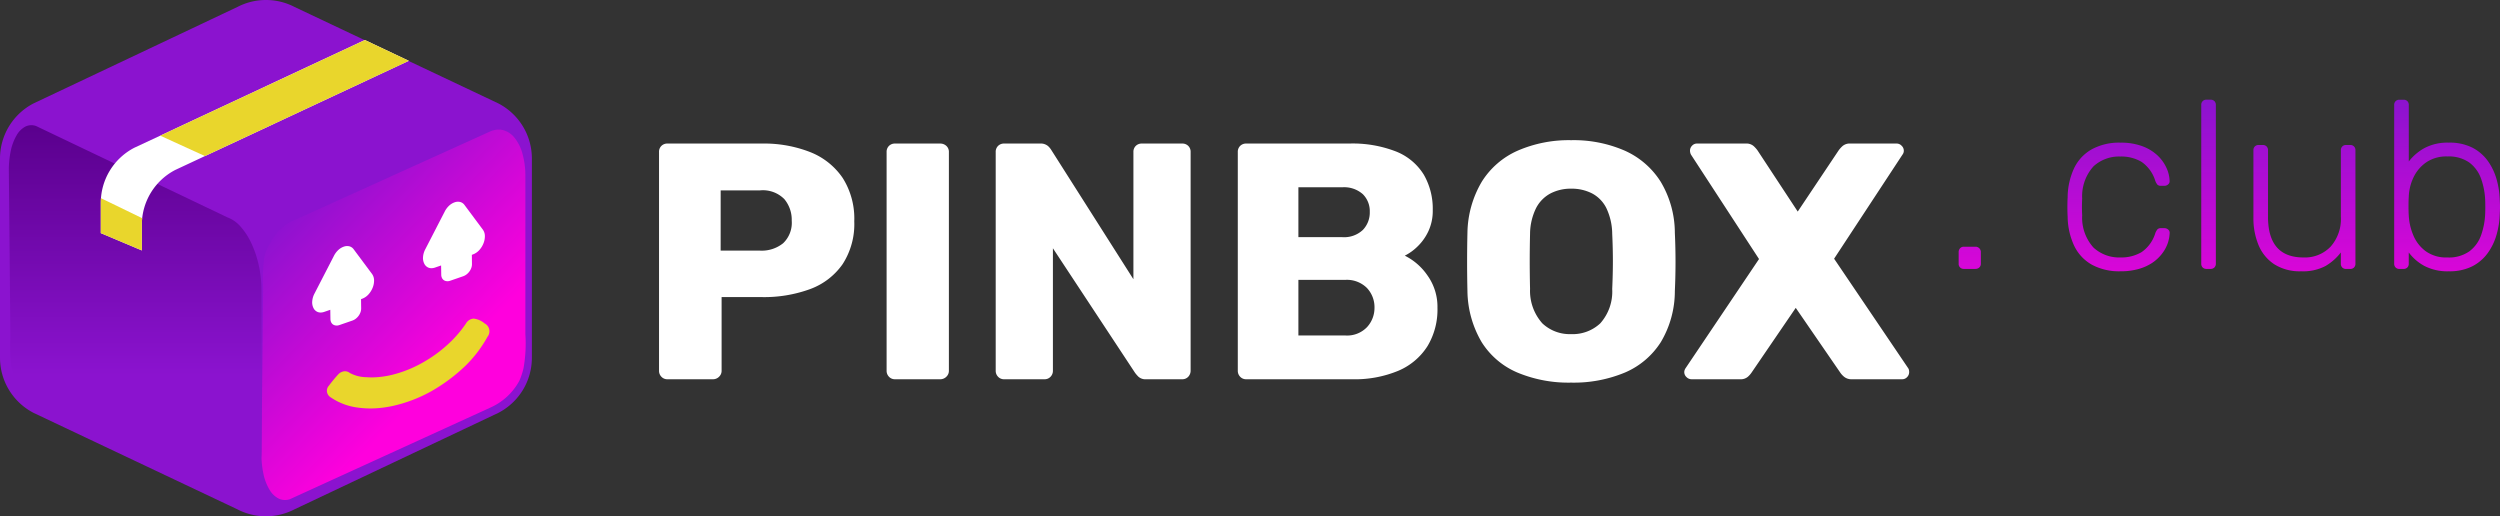 <svg xmlns="http://www.w3.org/2000/svg" xmlns:xlink="http://www.w3.org/1999/xlink" width="260" height="53.694" viewBox="0 0 260 53.694">
  <rect x="0" y="0" width="260" height="53.694" fill="#333333" stroke="none"/>
  <defs>
    <linearGradient id="linear-gradient" x1="-0.096" y1="0.364" x2="0.321" y2="0.925" gradientUnits="objectBoundingBox">
      <stop offset="0" stop-color="#8b13cf"/>
      <stop offset="1" stop-color="#f0d"/>
    </linearGradient>
    <linearGradient id="linear-gradient-2" y1="0.677" x2="0" gradientUnits="objectBoundingBox">
      <stop offset="0" stop-color="#8b13cf"/>
      <stop offset="1" stop-color="#5a008d"/>
    </linearGradient>
    <linearGradient id="linear-gradient-3" x1="0.5" x2="0.5" y2="1" gradientUnits="objectBoundingBox">
      <stop offset="0" stop-color="#8b13cf"/>
      <stop offset="1" stop-color="#d906d8"/>
    </linearGradient>
  </defs>
  <g id="Logo_pinbox_club_color_h_b" data-name="Logo_pinbox club_color_h_b" transform="translate(-241.536 -665.532)">
    <g id="Сгруппировать_584" data-name="Сгруппировать 584" transform="translate(241.536 665.532)">
      <path id="Контур_374" data-name="Контур 374" d="M37.207,0a6.453,6.453,0,0,1,5.733,3.491L52.974,24.7a6.453,6.453,0,0,1,0,5.925l-10.034,21.2a6.453,6.453,0,0,1-5.733,3.491H16.487a6.453,6.453,0,0,1-5.733-3.491L.72,30.62a6.453,6.453,0,0,1,0-5.925l10.034-21.2A6.453,6.453,0,0,1,16.487,0Z" transform="translate(0 53.694) rotate(-90)" fill="#8b13cf"/>
      <path id="Контур_390" data-name="Контур 390" d="M54.616,71.95l-19.652-9.3a4.437,4.437,0,0,1-1.243-.933,6.132,6.132,0,0,1-1.035-1.534,3.9,3.9,0,0,1-.548-1.741,17.451,17.451,0,0,1-.062-2.683l-.161-17.306a9.678,9.678,0,0,1,.2-2.137,5.412,5.412,0,0,1,.6-1.6,2.305,2.305,0,0,1,.906-.914,1.414,1.414,0,0,1,1.129-.064l19.9,9.5a3.414,3.414,0,0,1,1.383.98,7.1,7.1,0,0,1,1.132,1.77,10.892,10.892,0,0,1,.758,2.312,12.03,12.03,0,0,1,.262,2.6l0,16.531a8.741,8.741,0,0,1-.3,2.291,4.6,4.6,0,0,1-.78,1.611,2.171,2.171,0,0,1-1.131.789,1.737,1.737,0,0,1-.445.057A2.127,2.127,0,0,1,54.616,71.95Z" transform="translate(-30.995 -20.63)" fill="none" opacity="0.65"/>
      <path id="Контур_396" data-name="Контур 396" d="M55.631,33.87l-20.53,9.3a4.636,4.636,0,0,0-1.3.933,6.129,6.129,0,0,0-1.081,1.534,3.786,3.786,0,0,0-.572,1.741,16.71,16.71,0,0,0-.064,2.683l-.168,17.306a9.278,9.278,0,0,0,.212,2.137,5.271,5.271,0,0,0,.623,1.6,2.359,2.359,0,0,0,.946.914,1.537,1.537,0,0,0,1.179.064l20.79-9.5a6.355,6.355,0,0,0,3.067-2.814,7.272,7.272,0,0,0,.438-1.327,14.693,14.693,0,0,0,.188-3.517l0-16.531a8.391,8.391,0,0,0-.317-2.291,4.526,4.526,0,0,0-.815-1.611,2.273,2.273,0,0,0-1.181-.789,1.891,1.891,0,0,0-.465-.057A2.3,2.3,0,0,0,55.631,33.87Z" transform="translate(-4.72 -20.169)" fill="url(#linear-gradient)"/>
      <path id="Контур_391" data-name="Контур 391" d="M35.491,71.95l19.652-9.3a4.437,4.437,0,0,0,1.243-.933,6.133,6.133,0,0,0,1.035-1.534,3.9,3.9,0,0,0,.548-1.741,17.454,17.454,0,0,0,.062-2.683l.161-17.306a9.678,9.678,0,0,0-.2-2.137,5.412,5.412,0,0,0-.6-1.6,2.3,2.3,0,0,0-.906-.914,1.414,1.414,0,0,0-1.129-.064l-19.9,9.5a3.414,3.414,0,0,0-1.383.98,7.1,7.1,0,0,0-1.132,1.77,10.892,10.892,0,0,0-.758,2.312,12.03,12.03,0,0,0-.262,2.6l0,16.531a8.741,8.741,0,0,0,.3,2.291A4.6,4.6,0,0,0,33,71.326a2.172,2.172,0,0,0,1.131.789,1.737,1.737,0,0,0,.445.057A2.126,2.126,0,0,0,35.491,71.95Z" transform="translate(-3.798 -20.63)" fill="none" opacity="0.51"/>
      <path id="Контур_395" data-name="Контур 395" d="M54.616,71.95l-19.652-9.3a4.437,4.437,0,0,1-1.243-.933,6.132,6.132,0,0,1-1.035-1.534,3.9,3.9,0,0,1-.548-1.741,17.451,17.451,0,0,1-.062-2.683l-.161-17.306a9.678,9.678,0,0,1,.2-2.137,5.412,5.412,0,0,1,.6-1.6,2.305,2.305,0,0,1,.906-.914,1.414,1.414,0,0,1,1.129-.064l19.9,9.5a3.414,3.414,0,0,1,1.383.98,7.1,7.1,0,0,1,1.132,1.77,10.892,10.892,0,0,1,.758,2.312,12.03,12.03,0,0,1,.262,2.6l0,16.531a8.741,8.741,0,0,1-.3,2.291,4.6,4.6,0,0,1-.78,1.611,2.171,2.171,0,0,1-1.131.789,1.737,1.737,0,0,1-.445.057A2.127,2.127,0,0,1,54.616,71.95Z" transform="translate(-30.995 -20.63)" fill="url(#linear-gradient-2)"/>
      <path id="Контур_404" data-name="Контур 404" d="M2.467,8.263a.623.623,0,0,1-.293-.1.587.587,0,0,1-.2-.23.785.785,0,0,1-.078-.341l-.015-.963-.63.218a1.138,1.138,0,0,1-.372.067.84.84,0,0,1-.3-.052.833.833,0,0,1-.439-.4A1.311,1.311,0,0,1,0,5.781a2.044,2.044,0,0,1,.235-.833L2.258,1.022A2.183,2.183,0,0,1,2.726.4,1.63,1.63,0,0,1,3.294.06,1.012,1.012,0,0,1,3.857.025a.8.8,0,0,1,.453.307L6.222,2.9a1.152,1.152,0,0,1,.212.671,1.962,1.962,0,0,1-.151.772,2.267,2.267,0,0,1-.442.7,1.672,1.672,0,0,1-.662.444l-.1.035.012.969a1.157,1.157,0,0,1-.067.389,1.456,1.456,0,0,1-.191.365,1.5,1.5,0,0,1-.286.3,1.233,1.233,0,0,1-.353.2l-1.367.473a.894.894,0,0,1-.294.052Z" transform="translate(32.469 25.589)" fill="#fff"/>
      <path id="Контур_402" data-name="Контур 402" d="M2.467,8.263a.623.623,0,0,1-.293-.1.587.587,0,0,1-.2-.23.785.785,0,0,1-.078-.341l-.015-.963-.63.218a1.138,1.138,0,0,1-.372.067.84.84,0,0,1-.3-.052.833.833,0,0,1-.439-.4A1.311,1.311,0,0,1,0,5.781a2.044,2.044,0,0,1,.235-.833L2.258,1.022A2.183,2.183,0,0,1,2.726.4,1.63,1.63,0,0,1,3.294.06,1.012,1.012,0,0,1,3.857.025a.8.8,0,0,1,.453.307L6.222,2.9a1.152,1.152,0,0,1,.212.671,1.962,1.962,0,0,1-.151.772,2.267,2.267,0,0,1-.442.7,1.672,1.672,0,0,1-.662.444l-.1.035.012.969a1.157,1.157,0,0,1-.067.389,1.456,1.456,0,0,1-.191.365,1.5,1.5,0,0,1-.286.3,1.233,1.233,0,0,1-.353.2l-1.367.473a.894.894,0,0,1-.294.052Z" transform="translate(43.993 20.979)" fill="#fff"/>
      <path id="Path_385_-_Outline" data-name="Path 385 - Outline" d="M5.074,8.591a9.432,9.432,0,0,1-1.955-.2A6.412,6.412,0,0,1,.27,7.064.815.815,0,0,1,0,6.492.78.78,0,0,1,.25,5.9,14.183,14.183,0,0,1,1.319,4.779a1.017,1.017,0,0,1,.643-.257.811.811,0,0,1,.547.215,3.765,3.765,0,0,0,1.7.561,7.51,7.51,0,0,0,1.085.076,9.591,9.591,0,0,0,1.566-.134,12.463,12.463,0,0,0,3.091-.961A14.009,14.009,0,0,0,12.813,2.54,12.08,12.08,0,0,0,14.9.466l.015-.02A.994.994,0,0,1,15.706,0h.04a2.141,2.141,0,0,1,1.1.581.913.913,0,0,1,.2,1.407l0,0a12.969,12.969,0,0,1-2.476,2.828,17.887,17.887,0,0,1-3.784,2.427,14.82,14.82,0,0,1-4.029,1.22A11.7,11.7,0,0,1,5.074,8.591Z" transform="matrix(0.998, -0.07, 0.07, 0.998, 33.547, 34.237)" fill="#e9d62c"/>
      <path id="Контур_401" data-name="Контур 401" d="M29.008,31.913l-4.268-1.8V26.964a6.452,6.452,0,0,1,3.491-5.733L52.2,10.028l4.571,2.163L32.5,23.535a6.43,6.43,0,0,0-3.491,5.733v2.644h0Z" transform="translate(-14.258 -5.867)" fill="#fff"/>
      <path id="Контур_403" data-name="Контур 403" d="M11.005,21.885h0l-4.268-1.8V16.936c0-.162.006-.325.018-.487l4.289,2.083a6.563,6.563,0,0,0-.038.709v2.644Zm6.564-9.815h0L12.916,9.946,34.2,0l4.571,2.163-21.2,9.907Z" transform="translate(3.746 4.162)" fill="#e9d62c"/>
    </g>
    <g id="Сгруппировать_585" data-name="Сгруппировать 585" transform="translate(310.07 675.908)">
      <path id="Контур_405" data-name="Контур 405" d="M-72.2-3.537a.824.824,0,0,1-.63-.263.87.87,0,0,1-.245-.613V-27.174a.853.853,0,0,1,.245-.63.853.853,0,0,1,.63-.245H-62.4a13.152,13.152,0,0,1,5.06.893,7.333,7.333,0,0,1,3.362,2.679,7.892,7.892,0,0,1,1.208,4.517,7.658,7.658,0,0,1-1.208,4.447,7.1,7.1,0,0,1-3.362,2.591,13.884,13.884,0,0,1-5.06.84h-4.167v7.669a.84.84,0,0,1-.263.613.88.88,0,0,1-.648.263Zm5.533-13.377h4.1a3.546,3.546,0,0,0,2.4-.77,2.932,2.932,0,0,0,.893-2.346,3.351,3.351,0,0,0-.77-2.241,3.134,3.134,0,0,0-2.521-.91h-4.1ZM-48.532-3.537a.824.824,0,0,1-.63-.263.87.87,0,0,1-.245-.613V-27.174a.853.853,0,0,1,.245-.63.853.853,0,0,1,.63-.245h4.692a.914.914,0,0,1,.648.245.824.824,0,0,1,.263.63V-4.413a.84.84,0,0,1-.263.613.88.88,0,0,1-.648.263Zm11.346,0a.824.824,0,0,1-.63-.263.87.87,0,0,1-.245-.613V-27.174a.853.853,0,0,1,.245-.63.853.853,0,0,1,.63-.245h3.712a1.179,1.179,0,0,1,.858.263,1.863,1.863,0,0,1,.333.4l8.544,13.447V-27.174a.853.853,0,0,1,.245-.63.853.853,0,0,1,.63-.245h4.2a.853.853,0,0,1,.63.245.853.853,0,0,1,.245.63V-4.448a.914.914,0,0,1-.245.648.824.824,0,0,1-.63.263h-3.747a1.08,1.08,0,0,1-.823-.28,3.873,3.873,0,0,1-.333-.385l-8.544-12.957V-4.413a.87.87,0,0,1-.245.613.824.824,0,0,1-.63.263Zm25.178,0a.824.824,0,0,1-.63-.263.87.87,0,0,1-.245-.613V-27.174a.853.853,0,0,1,.245-.63.853.853,0,0,1,.63-.245H-1.328a12.432,12.432,0,0,1,4.938.84,5.972,5.972,0,0,1,2.854,2.4,7.088,7.088,0,0,1,.928,3.694,4.985,4.985,0,0,1-.473,2.224A5.34,5.34,0,0,1,5.763-17.3a5.242,5.242,0,0,1-1.278.91,6.228,6.228,0,0,1,2.364,2.066,5.6,5.6,0,0,1,1.033,3.362A7.383,7.383,0,0,1,6.849-6.986,6.651,6.651,0,0,1,3.837-4.43a11.763,11.763,0,0,1-4.85.893ZM-6.581-8.09h4.868A2.871,2.871,0,0,0,.563-8.965a2.937,2.937,0,0,0,.77-2,2.907,2.907,0,0,0-.788-2.066,2.946,2.946,0,0,0-2.259-.84H-6.581Zm0-10.225h4.552a2.842,2.842,0,0,0,2.154-.753,2.609,2.609,0,0,0,.718-1.873A2.489,2.489,0,0,0,.125-22.78,2.925,2.925,0,0,0-2.028-23.5H-6.581ZM21.784-3.187a13.791,13.791,0,0,1-5.6-1.051,8.156,8.156,0,0,1-3.712-3.169A10.714,10.714,0,0,1,11-12.712q-.035-1.506-.035-3.029T11-18.77a10.74,10.74,0,0,1,1.488-5.305,8.391,8.391,0,0,1,3.747-3.239,13.341,13.341,0,0,1,5.55-1.086,13.311,13.311,0,0,1,5.568,1.086A8.516,8.516,0,0,1,31.1-24.075,10.383,10.383,0,0,1,32.57-18.77q.07,1.506.07,3.029t-.07,3.029a10.359,10.359,0,0,1-1.453,5.305,8.261,8.261,0,0,1-3.729,3.169A13.791,13.791,0,0,1,21.784-3.187Zm0-5.043A4.2,4.2,0,0,0,24.813-9.35a4.957,4.957,0,0,0,1.243-3.572q.07-1.541.07-2.907t-.07-2.836a6.345,6.345,0,0,0-.613-2.679,3.479,3.479,0,0,0-1.488-1.523,4.649,4.649,0,0,0-2.171-.49,4.571,4.571,0,0,0-2.136.49,3.579,3.579,0,0,0-1.506,1.523,6.163,6.163,0,0,0-.63,2.679q-.035,1.471-.035,2.836t.035,2.907A5.067,5.067,0,0,0,18.79-9.35,4.158,4.158,0,0,0,21.784-8.23ZM34.321-3.537a.741.741,0,0,1-.543-.228.7.7,0,0,1-.228-.508.661.661,0,0,1,.035-.21.883.883,0,0,1,.105-.21l7.634-11.346L34.251-26.894a.932.932,0,0,1-.105-.42.731.731,0,0,1,.21-.508.685.685,0,0,1,.525-.228h5.078a1.134,1.134,0,0,1,.805.263,2.844,2.844,0,0,1,.42.473l4.167,6.338,4.237-6.338a2.844,2.844,0,0,1,.42-.473,1.134,1.134,0,0,1,.805-.263h4.833a.7.7,0,0,1,.508.228.7.7,0,0,1,.228.508.652.652,0,0,1-.14.42L49.133-16.074l7.7,11.381a.539.539,0,0,1,.088.21,1.276,1.276,0,0,1,.018.21.731.731,0,0,1-.21.508.685.685,0,0,1-.525.228H50.989a1.2,1.2,0,0,1-.823-.263,2.1,2.1,0,0,1-.4-.438l-4.622-6.723L40.554-4.238a2.263,2.263,0,0,1-.385.438,1.134,1.134,0,0,1-.805.263Z" transform="translate(73.08 32.603)" fill="#fff"/>
      <path id="Контур_406" data-name="Контур 406" d="M-39.575-10.81a.536.536,0,0,1-.4-.149.536.536,0,0,1-.149-.4v-1.189a.579.579,0,0,1,.149-.409.513.513,0,0,1,.4-.161h1.189a.554.554,0,0,1,.409.161.554.554,0,0,1,.161.409v1.189a.514.514,0,0,1-.161.4.579.579,0,0,1-.409.149Zm16.261.248a5.94,5.94,0,0,1-2.948-.681,4.442,4.442,0,0,1-1.846-1.97,7.33,7.33,0,0,1-.681-3.047q-.025-.372-.025-.991t.025-.991a7.3,7.3,0,0,1,.681-3.06,4.456,4.456,0,0,1,1.846-1.957,5.94,5.94,0,0,1,2.948-.681,6.433,6.433,0,0,1,2.267.359,4.664,4.664,0,0,1,1.573.941,4.151,4.151,0,0,1,.941,1.276A3.536,3.536,0,0,1-18.186-20a.434.434,0,0,1-.149.4.592.592,0,0,1-.4.149h-.347a.493.493,0,0,1-.359-.111,1.325,1.325,0,0,1-.235-.409,3.708,3.708,0,0,0-1.425-1.97,4.149,4.149,0,0,0-2.217-.557A3.926,3.926,0,0,0-26.1-21.476a4.628,4.628,0,0,0-1.177,3.357,15.187,15.187,0,0,0,0,1.734A4.628,4.628,0,0,0-26.1-13.028,3.926,3.926,0,0,0-23.314-12a4.149,4.149,0,0,0,2.217-.557,3.708,3.708,0,0,0,1.425-1.97,1.325,1.325,0,0,1,.235-.409.493.493,0,0,1,.359-.111h.347a.592.592,0,0,1,.4.149.434.434,0,0,1,.149.4,3.664,3.664,0,0,1-.223,1.09,3.87,3.87,0,0,1-.607,1.065,4.286,4.286,0,0,1-1,.917,5.023,5.023,0,0,1-1.425.632A6.857,6.857,0,0,1-23.314-10.562Zm8.968-.248a.536.536,0,0,1-.4-.149.536.536,0,0,1-.149-.4v-16.5a.536.536,0,0,1,.149-.4.536.536,0,0,1,.4-.149h.421a.536.536,0,0,1,.4.149.536.536,0,0,1,.149.4v16.5a.536.536,0,0,1-.149.4.536.536,0,0,1-.4.149Zm9.835.248A4.944,4.944,0,0,1-7.3-11.293a4.369,4.369,0,0,1-1.635-1.994,7.2,7.2,0,0,1-.533-2.824v-7.036a.536.536,0,0,1,.149-.4.536.536,0,0,1,.4-.149H-8.5a.536.536,0,0,1,.4.149.536.536,0,0,1,.149.4v6.912Q-7.954-12-4.263-12a3.7,3.7,0,0,0,2.824-1.127A4.345,4.345,0,0,0-.373-16.236v-6.912a.536.536,0,0,1,.149-.4.536.536,0,0,1,.4-.149H.593a.536.536,0,0,1,.4.149.536.536,0,0,1,.149.4v11.793a.536.536,0,0,1-.149.4.536.536,0,0,1-.4.149H.172a.536.536,0,0,1-.4-.149.536.536,0,0,1-.149-.4V-12.52a5.549,5.549,0,0,1-1.6,1.412A5.02,5.02,0,0,1-4.51-10.562Zm15.36,0A5.184,5.184,0,0,1,8.31-11.12a4.977,4.977,0,0,1-1.623-1.4v1.164a.536.536,0,0,1-.149.4.536.536,0,0,1-.4.149H5.721a.536.536,0,0,1-.4-.149.536.536,0,0,1-.149-.4v-16.5a.536.536,0,0,1,.149-.4.536.536,0,0,1,.4-.149h.421a.536.536,0,0,1,.4.149.536.536,0,0,1,.149.4v5.872A5.255,5.255,0,0,1,8.31-23.371a5.091,5.091,0,0,1,2.539-.57,5.232,5.232,0,0,1,2.453.52,4.533,4.533,0,0,1,1.61,1.387,6.131,6.131,0,0,1,.917,1.932,8.726,8.726,0,0,1,.322,2.155q.025.372.025.694t-.025.694a8.726,8.726,0,0,1-.322,2.155,6.131,6.131,0,0,1-.917,1.932,4.533,4.533,0,0,1-1.61,1.387A5.232,5.232,0,0,1,10.85-10.562ZM10.7-12a3.707,3.707,0,0,0,2.3-.644,3.59,3.59,0,0,0,1.214-1.685,7.523,7.523,0,0,0,.421-2.23q.025-.694,0-1.387a7.523,7.523,0,0,0-.421-2.23,3.59,3.59,0,0,0-1.214-1.685,3.707,3.707,0,0,0-2.3-.644,3.7,3.7,0,0,0-2.242.644,4,4,0,0,0-1.313,1.61,5.054,5.054,0,0,0-.458,1.957q-.025.372-.025.966t.025.966a6.114,6.114,0,0,0,.458,2.019,3.971,3.971,0,0,0,1.276,1.672A3.63,3.63,0,0,0,10.7-12Z" transform="translate(175.29 28.4)" fill="url(#linear-gradient-3)"/>
    </g>
  </g>
</svg>

